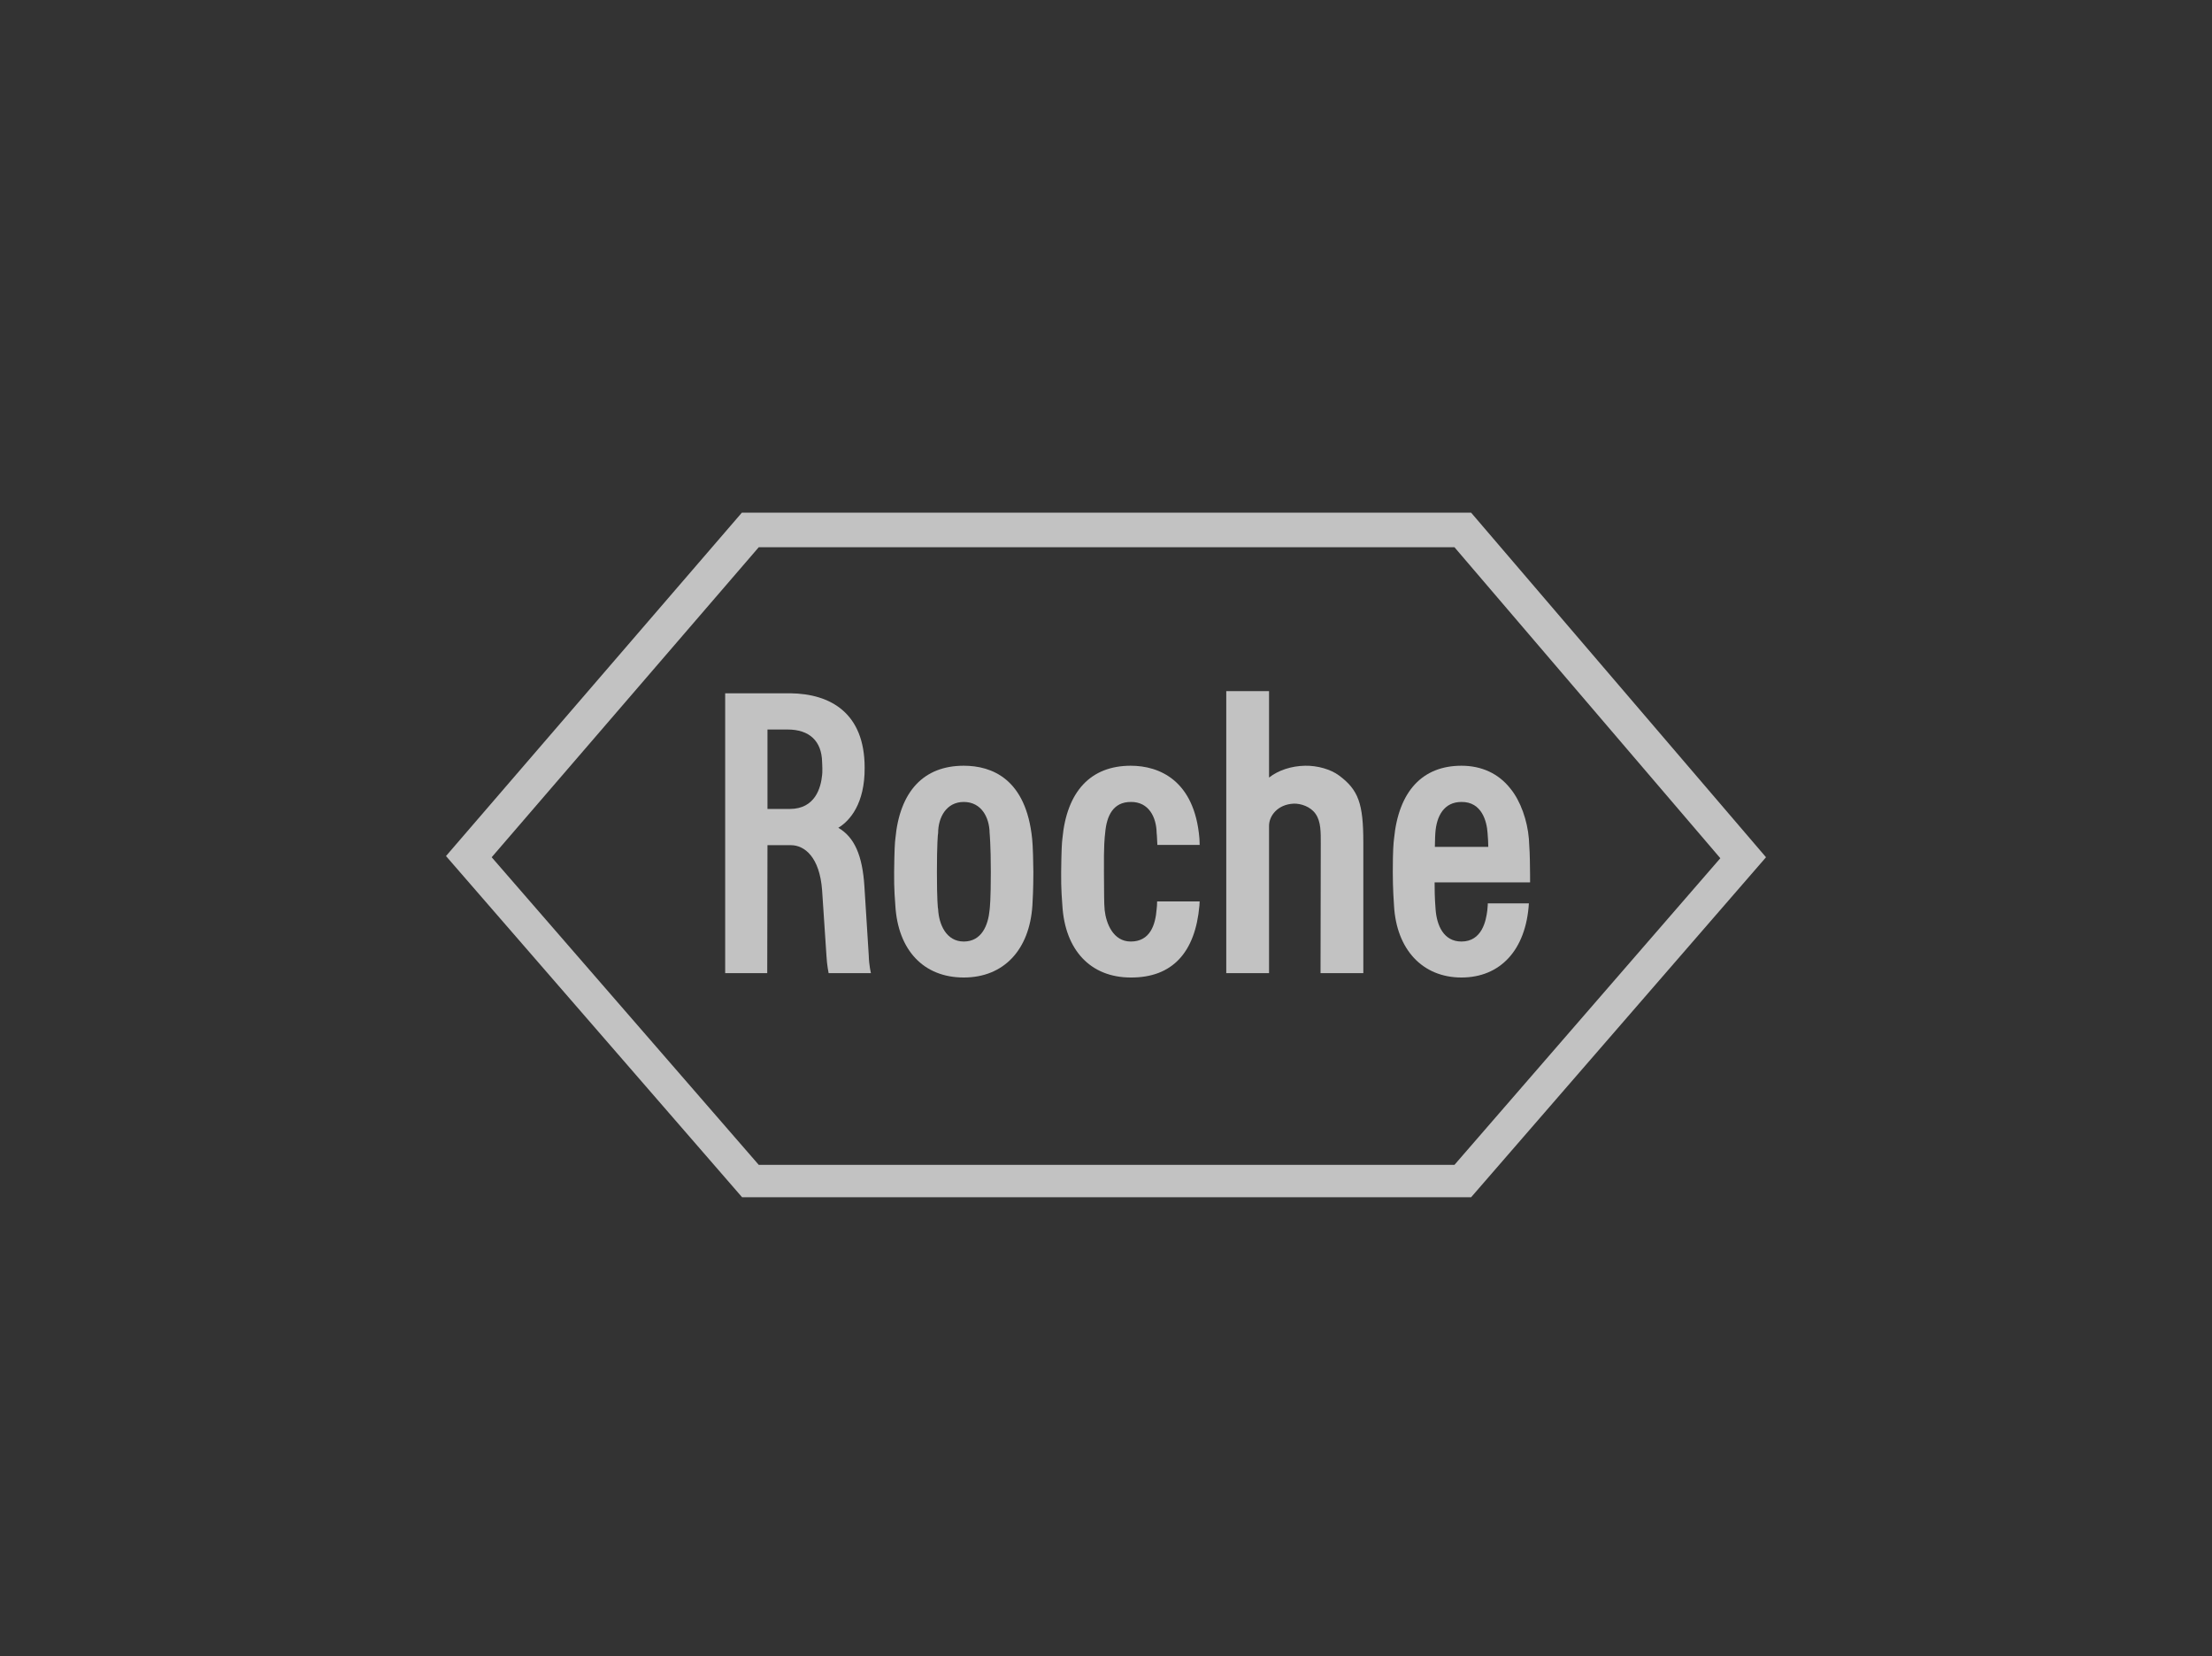 <svg width="2070" height="1550" viewBox="0 0 2070 1550" fill="none" xmlns="http://www.w3.org/2000/svg">
<rect x="0" y="0" width="2070" height="1550" fill="#333333" stroke="none"/>
<path d="M1252.95 725.765C1245.26 720.115 1233.04 716.498 1221.28 716.724C1208.39 716.95 1196.17 721.019 1187.58 727.799V646.885H1147.54V910.874H1187.58V773.003C1187.58 763.51 1195.72 752.887 1210.65 752.209C1217.21 751.983 1226.48 754.922 1231.23 761.928C1236.21 769.161 1235.98 779.105 1235.98 789.728L1235.76 910.874H1275.8V788.372C1275.8 752.209 1271.27 739.326 1252.95 725.765Z" fill="white" fill-opacity="0.7"/>
<path d="M927.213 816.399C927.213 842.165 926.308 849.397 926.082 851.658C924.725 866.123 918.618 881.266 901.879 881.266C885.366 881.266 878.58 864.993 877.902 850.979C877.675 850.979 876.77 842.165 876.77 816.399C876.77 790.633 877.675 779.784 877.902 779.784C877.902 765.093 885.592 750.627 901.879 750.627C918.391 750.627 925.856 765.093 926.082 779.558C926.082 779.784 927.213 790.633 927.213 816.399ZM965.894 785.208C960.239 728.93 928.118 716.725 901.879 716.725C864.556 716.725 841.935 740.457 837.864 785.208C837.412 788.825 836.959 795.379 836.733 816.399C836.507 831.768 837.638 844.425 837.864 847.589C840.352 889.403 864.329 914.943 901.879 914.943C939.428 914.943 963.406 888.951 966.12 847.589C966.346 844.651 967.025 831.768 967.025 816.399C967.025 809.392 966.572 790.633 965.894 785.208Z" fill="white" fill-opacity="0.7"/>
<path d="M1342.75 792.667C1342.98 783.852 1342.98 782.044 1343.2 779.558C1344.33 763.736 1351.35 750.627 1367.63 750.627C1386.86 750.401 1391.38 769.161 1392.06 779.558C1392.51 785.208 1392.74 788.824 1392.74 792.667H1342.75ZM1392.29 845.555C1392.29 845.555 1392.29 848.493 1391.83 852.11C1390.7 861.376 1387.09 881.266 1367.63 881.266C1350.89 881.266 1344.56 866.123 1343.43 851.206C1343.2 846.911 1342.52 842.165 1342.52 825.891H1431.87C1431.87 825.891 1431.87 812.556 1431.65 804.646C1431.65 801.481 1431.42 796.283 1430.74 785.208C1429.38 768.257 1423.05 749.723 1413.32 737.97C1402.24 723.957 1386.41 716.725 1367.63 716.725C1331.44 716.725 1308.82 740.231 1304.52 785.208C1304.07 789.277 1303.39 794.927 1303.39 816.399C1303.39 831.768 1304.3 844.651 1304.52 847.589C1306.78 888.725 1331.21 914.943 1367.63 914.943C1403.82 914.943 1428.03 889.403 1430.74 845.555H1392.29Z" fill="white" fill-opacity="0.7"/>
<path d="M710.064 512.178H1361.07L1609.89 803.29L1361.07 1090.33H710.064L460.111 802.385L710.064 512.178ZM1376.68 479.857H694.229L417.359 801.255L694.456 1120.62H1376.68L1652.64 802.385L1376.68 479.857Z" fill="white" fill-opacity="0.7"/>
<path d="M718.21 682.823H736.985C757.569 682.823 768.879 693.671 769.332 713.109C769.332 714.691 769.558 716.273 769.558 719.212C769.558 722.828 769.558 723.958 769.332 725.54C768.201 737.067 762.998 757.183 739.021 757.183H718.21V682.823ZM812.988 894.376L808.917 829.735C807.107 800.804 799.643 783.627 784.487 774.812C795.345 768.257 809.369 752.21 809.143 718.533C809.143 667.453 777.249 649.372 739.699 648.92H678.625V910.875H717.984L718.21 791.085H740.152C752.819 791.085 767.07 802.16 769.332 833.351L773.403 894.602C773.856 903.416 775.439 910.875 775.439 910.875H815.024C815.024 910.875 813.215 903.642 812.988 894.376Z" fill="white" fill-opacity="0.7"/>
<path d="M1082.84 843.747C1082.84 846.685 1082.61 849.171 1082.39 850.979C1081.26 865.671 1076.28 881.266 1058.18 881.266C1041.67 881.266 1035.11 864.315 1033.75 851.884C1033.08 844.425 1033.3 838.549 1033.08 816.399C1032.85 790.633 1033.75 783.852 1034.21 779.784C1035.56 763.285 1041.9 750.627 1058.18 750.627C1075.15 750.401 1082.16 765.093 1082.39 779.558C1082.39 779.784 1082.84 783.174 1083.07 790.859H1122.65C1122.65 788.147 1122.42 785.886 1122.42 784.756C1117.9 730.06 1084.42 716.725 1058.18 716.725C1020.86 716.725 998.24 740.457 994.169 785.208C993.716 788.825 993.264 795.379 993.038 816.399C992.811 831.768 993.942 844.425 994.169 847.589C996.657 889.403 1020.63 914.943 1058.18 914.943C1097.09 915.169 1118.58 891.437 1122.42 847.589C1122.42 846.007 1122.65 844.877 1122.65 843.747H1082.84Z" fill="white" fill-opacity="0.7"/>
</svg>
